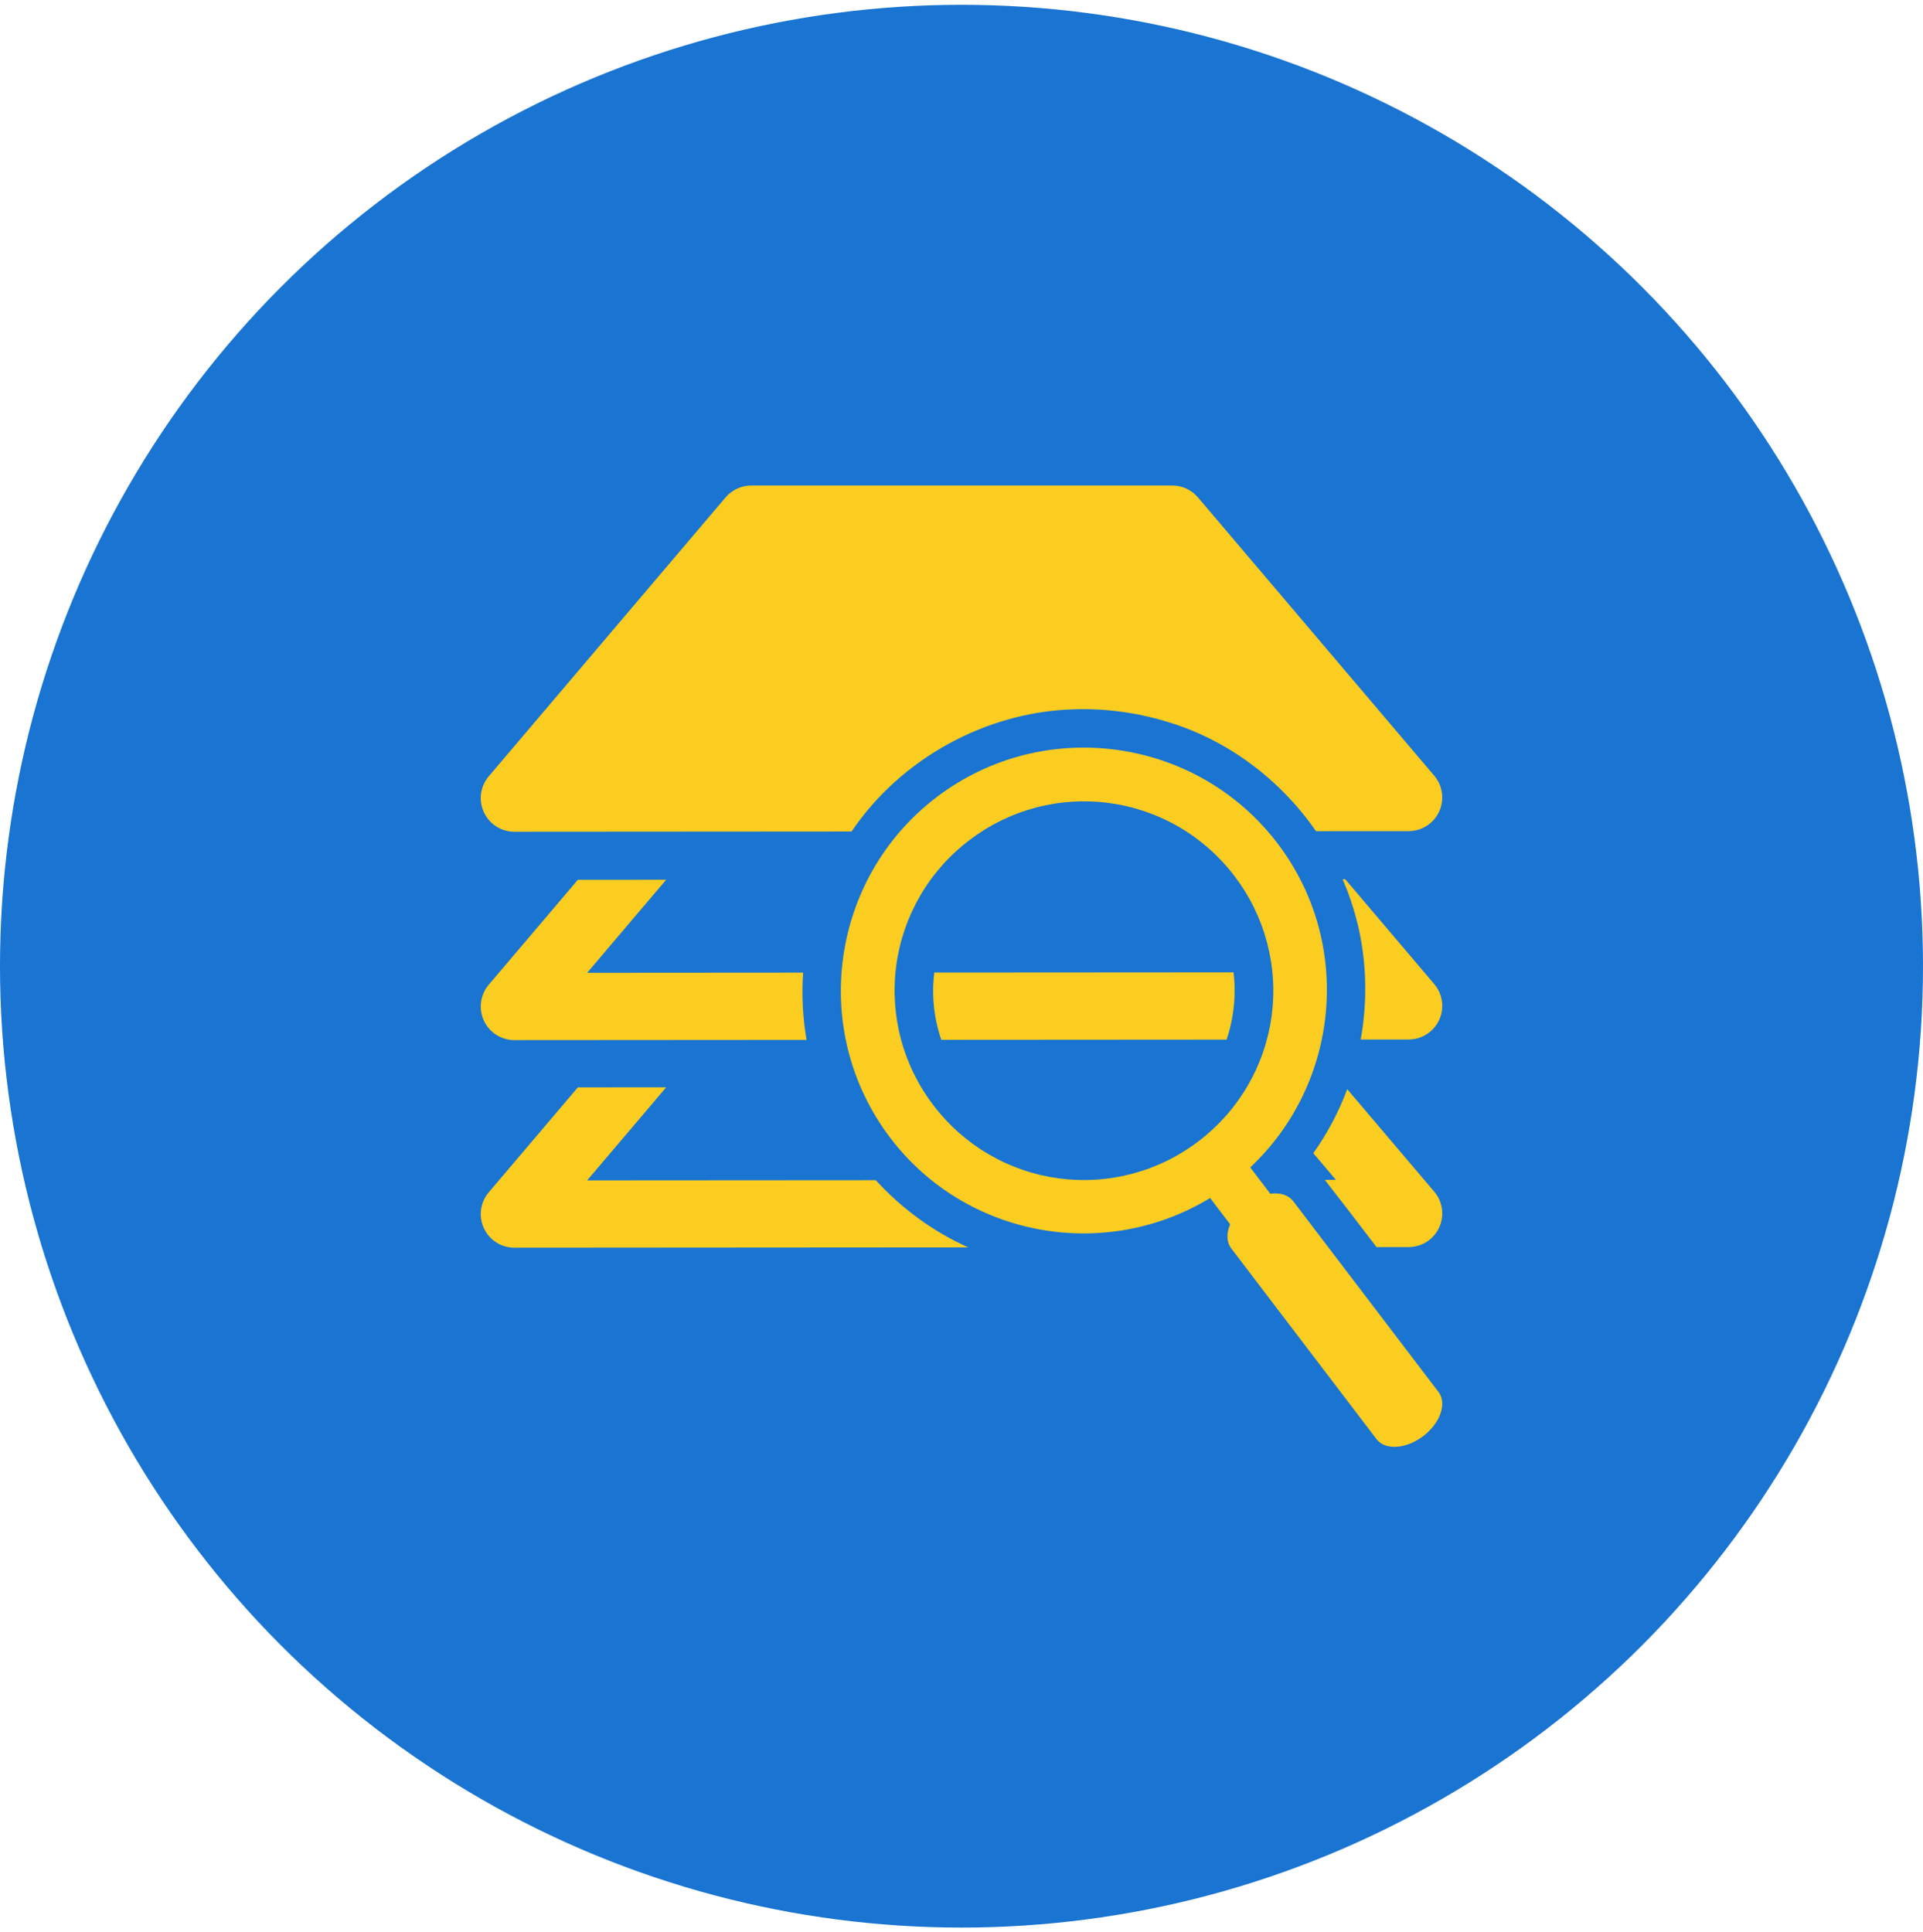 <svg width="200" height="201" viewBox="0 0 200 201" fill="none" xmlns="http://www.w3.org/2000/svg">
<circle cx="100" cy="100.5" r="100" fill="#1974D2"/>
<path d="M78.135 50.5C77.628 50.5 77.126 50.61 76.665 50.823C76.205 51.036 75.796 51.347 75.467 51.734L50.833 80.75C50.4 81.259 50.122 81.881 50.032 82.544C49.942 83.206 50.043 83.88 50.324 84.486C50.605 85.093 51.053 85.606 51.617 85.966C52.18 86.325 52.834 86.516 53.502 86.516L88.564 86.492C93.68 78.919 102.528 74.045 111.664 73.782C114.883 73.675 118.098 74.092 121.184 75.016C127.544 76.853 133.117 81.03 136.867 86.457L146.501 86.451C147.169 86.45 147.823 86.259 148.385 85.899C148.948 85.539 149.396 85.026 149.676 84.42C149.956 83.814 150.057 83.14 149.967 82.478C149.877 81.817 149.6 81.195 149.167 80.686L124.59 51.734C124.261 51.347 123.852 51.036 123.392 50.823C122.931 50.61 122.429 50.5 121.922 50.5H78.135ZM139.635 91.454C139.941 92.168 140.229 92.891 140.475 93.63C142.075 98.275 142.384 103.307 141.521 108.13L146.501 108.126C147.169 108.126 147.823 107.935 148.386 107.575C148.949 107.215 149.397 106.701 149.677 106.095C149.957 105.489 150.058 104.815 149.968 104.153C149.878 103.492 149.6 102.869 149.167 102.36L139.91 91.454H139.635ZM69.287 91.504L60.1 91.511L50.833 102.425C50.4 102.935 50.123 103.557 50.033 104.219C49.943 104.881 50.044 105.555 50.325 106.161C50.606 106.767 51.054 107.281 51.617 107.64C52.18 108 52.834 108.191 53.502 108.19L83.885 108.169C83.488 105.859 83.368 103.509 83.527 101.169L61.068 101.185L69.287 91.504ZM128.297 101.14L97.172 101.16C96.927 103.101 97.052 105.07 97.541 106.964C97.641 107.368 97.762 107.766 97.896 108.159L127.572 108.139C128.327 105.888 128.575 103.499 128.297 101.14ZM69.287 113.097L60.1 113.104L50.833 124.019C50.4 124.528 50.123 125.151 50.033 125.813C49.943 126.475 50.044 127.149 50.325 127.755C50.606 128.361 51.054 128.874 51.617 129.234C52.18 129.593 52.834 129.784 53.502 129.784L100.709 129.751C97.063 128.121 93.779 125.709 91.086 122.759L61.068 122.779L69.287 113.097ZM140.115 113.29C139.237 115.656 138.051 117.896 136.588 119.952L138.943 122.726H137.785C139.596 125.045 141.385 127.38 143.168 129.722L146.501 129.72C147.169 129.72 147.823 129.528 148.386 129.168C148.949 128.809 149.397 128.295 149.677 127.689C149.957 127.083 150.058 126.409 149.968 125.747C149.878 125.085 149.6 124.463 149.167 123.954L140.115 113.29Z" fill="#FBCD20"/>
<path d="M116.129 77.995C109.707 77.124 102.954 78.697 97.409 82.919C86.319 91.363 84.162 107.285 92.607 118.375C100.512 128.755 114.947 131.258 125.857 124.612L127.94 127.348C127.737 127.82 127.641 128.287 127.66 128.717C127.678 129.148 127.81 129.532 128.046 129.842L143.165 149.697C143.598 150.264 144.352 150.55 145.262 150.491C146.171 150.432 147.163 150.033 148.017 149.383C148.441 149.06 148.818 148.686 149.127 148.28C149.436 147.875 149.672 147.447 149.82 147.02C149.968 146.593 150.025 146.177 149.99 145.794C149.954 145.411 149.825 145.069 149.611 144.788L134.492 124.933C134.255 124.623 133.92 124.394 133.51 124.262C133.1 124.13 132.624 124.098 132.116 124.168L130.032 121.431C139.341 112.681 140.768 98.101 132.865 87.721C128.642 82.175 122.551 78.865 116.129 77.995ZM115.379 83.531C117.941 83.877 120.41 84.727 122.644 86.03C124.877 87.334 126.83 89.066 128.392 91.127C129.963 93.181 131.112 95.525 131.775 98.024C132.438 100.524 132.6 103.129 132.253 105.692C131.906 108.254 131.056 110.722 129.753 112.955C128.449 115.188 126.717 117.142 124.657 118.704C122.603 120.275 120.259 121.424 117.76 122.087C115.261 122.75 112.655 122.912 110.093 122.565C107.531 122.218 105.062 121.368 102.829 120.065C100.596 118.761 98.643 117.03 97.081 114.969C95.51 112.915 94.36 110.572 93.698 108.072C93.035 105.573 92.873 102.968 93.219 100.406C93.566 97.843 94.416 95.375 95.719 93.142C97.023 90.909 98.754 88.955 100.815 87.393C102.868 85.821 105.212 84.671 107.711 84.008C110.211 83.345 112.816 83.183 115.379 83.531Z" fill="#FBCD20"/>
</svg>
